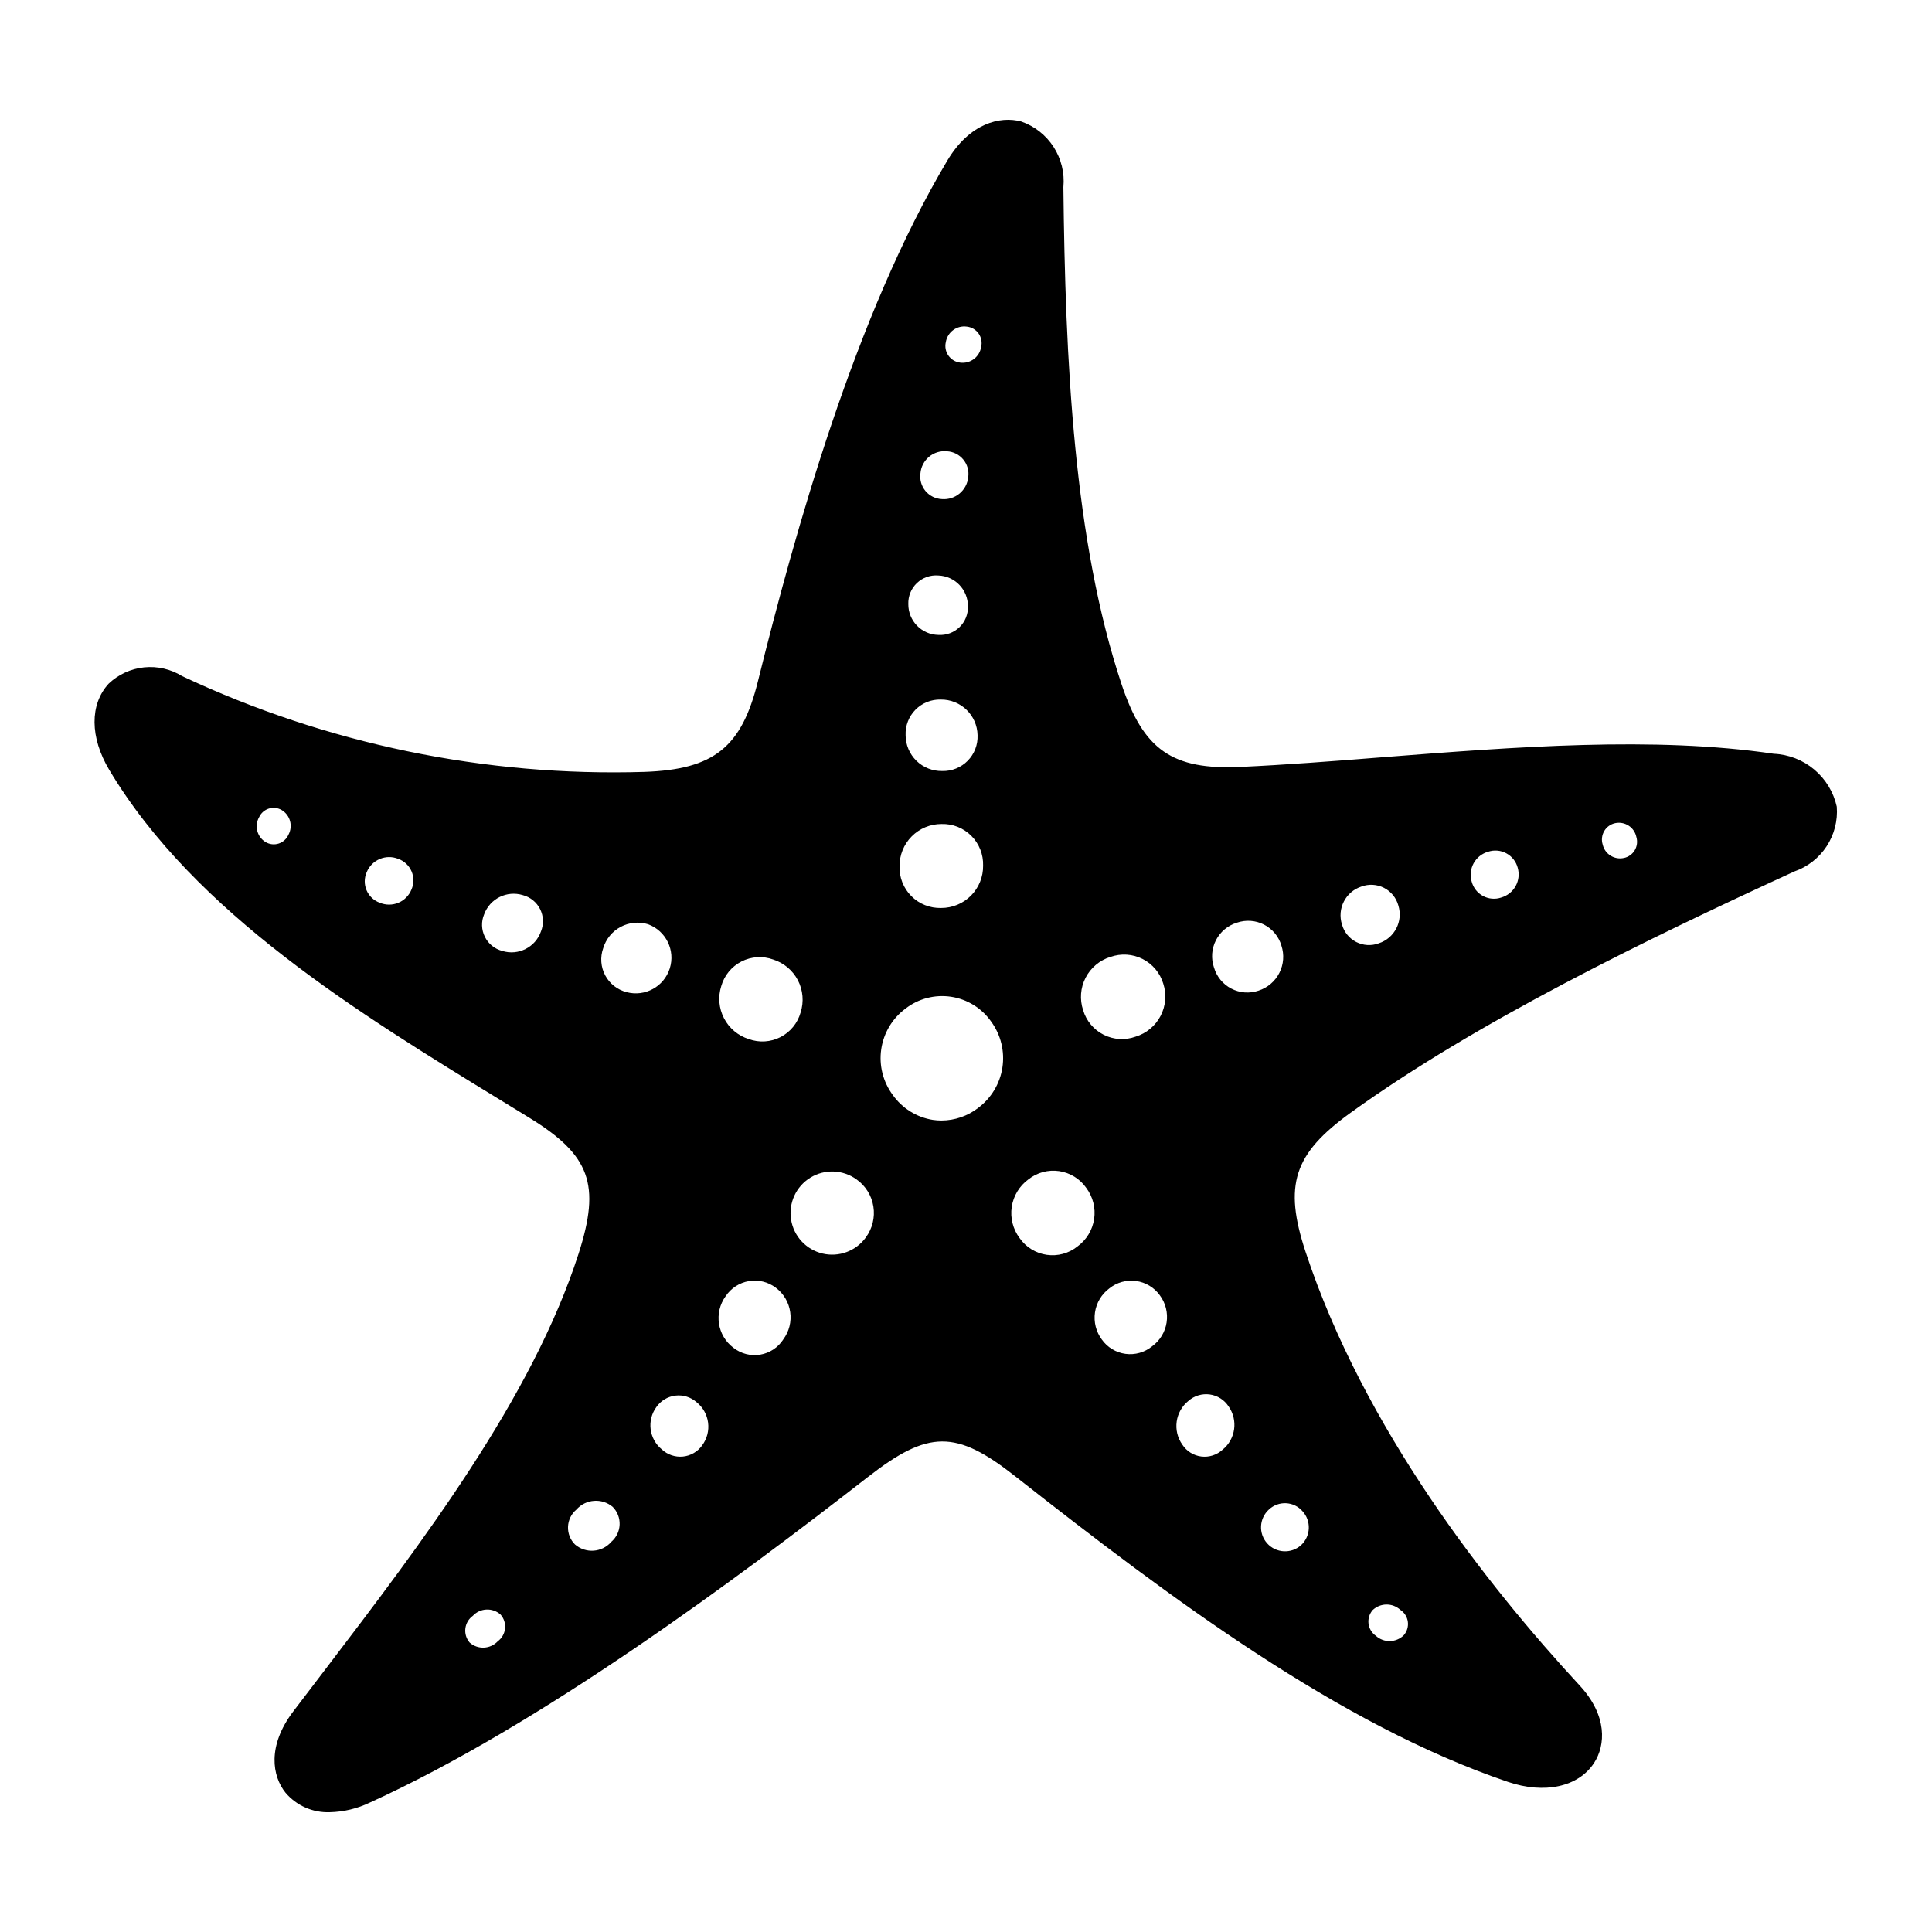 <?xml version="1.0" encoding="UTF-8"?>
<!-- Uploaded to: ICON Repo, www.svgrepo.com, Generator: ICON Repo Mixer Tools -->
<svg fill="#000000" width="800px" height="800px" version="1.1" viewBox="144 144 512 512" xmlns="http://www.w3.org/2000/svg">
 <path d="m630.77 357.79c-0.852-3.856-2.949-7.316-5.973-9.855-3.023-2.539-6.797-4.008-10.742-4.18-31.703-4.688-68.438-1.832-103.96 0.945-13.121 1.051-25.559 1.996-37.324 2.539-18.105 0.836-25.715-4.465-31.531-21.859-12.711-38.121-14.926-85.891-15.43-131.83l0.004 0.004c0.344-3.727-0.57-7.461-2.598-10.609-2.027-3.144-5.051-5.523-8.586-6.75-5.582-1.496-13.645 0.426-19.57 10.344-24.461 41.039-40.367 98.422-50.203 138.02-4.344 17.512-11.656 23.348-30.07 24-42.266 1.297-84.238-7.394-122.51-25.375-3.008-1.867-6.551-2.688-10.074-2.328-3.519 0.359-6.824 1.875-9.395 4.312-5.059 5.496-4.996 14.266 0.168 22.898 22.699 37.941 66.082 64.48 104.36 87.895l6.926 4.246c16.168 9.93 18.977 17.676 13.066 36.043-12.34 38.285-41.512 76.57-67.258 110.34-2.856 3.746-5.652 7.422-8.398 11.02-6.879 9.105-5.547 17.066-2.004 21.484 2.906 3.422 7.223 5.324 11.711 5.16 3.699-0.082 7.336-0.957 10.668-2.566 45.441-20.695 97.066-59.137 131.95-86.262 16.055-12.496 23.348-12.539 39.008-0.23 41.566 32.668 85.906 65.836 130.59 81.016 9.75 3.312 18.727 1.34 22.867-5.039 3.012-4.644 3.59-12.473-3.84-20.504-24.629-26.633-57.203-68.188-72.637-114.93-5.836-17.695-3.148-25.953 11.902-36.82 33.465-24.141 78.254-45.879 117.65-63.973h-0.004c3.504-1.215 6.508-3.559 8.543-6.664 2.031-3.106 2.981-6.797 2.691-10.496zm-410.32 7.406c-0.484 1.117-1.426 1.977-2.586 2.352-1.164 0.379-2.43 0.238-3.481-0.387-2.262-1.375-3.023-4.301-1.715-6.606 0.5-1.09 1.438-1.918 2.582-2.273 1.145-0.359 2.387-0.211 3.418 0.398 2.234 1.348 3.019 4.215 1.781 6.516zm32.598 14.523c-0.637 1.59-1.883 2.859-3.461 3.519-1.578 0.66-3.359 0.66-4.938 0-1.578-0.566-2.852-1.766-3.508-3.309-0.656-1.547-0.637-3.293 0.051-4.824 1.355-3.266 5.09-4.824 8.363-3.492 1.574 0.566 2.844 1.758 3.504 3.297 0.664 1.535 0.656 3.277-0.012 4.809zm34.32 11.098c-1.461 4.219-6.008 6.516-10.273 5.188-2.008-0.523-3.691-1.891-4.609-3.75-0.922-1.859-0.992-4.027-0.188-5.941 1.52-4.16 6.027-6.398 10.258-5.098 1.988 0.523 3.656 1.875 4.578 3.715 0.918 1.836 1.004 3.981 0.234 5.887zm112.89-160.26c1.246 0.145 2.367 0.816 3.086 1.84 0.719 1.027 0.965 2.312 0.672 3.531-0.41 2.664-2.871 4.516-5.547 4.172-1.258-0.148-2.391-0.824-3.121-1.859-0.73-1.031-0.984-2.328-0.699-3.562 0.434-2.676 2.93-4.512 5.609-4.121zm-5.32 33.031c1.684 0.086 3.254 0.871 4.328 2.168 1.078 1.297 1.559 2.984 1.328 4.656-0.328 3.535-3.449 6.148-6.988 5.852-1.688-0.078-3.266-0.859-4.348-2.156-1.078-1.301-1.562-2.992-1.332-4.668 0.141-1.711 0.965-3.293 2.281-4.394 1.316-1.098 3.023-1.625 4.731-1.457zm-2.297 32.922c4.41 0.137 7.906 3.769 7.871 8.18 0.066 2.07-0.742 4.074-2.231 5.512-1.488 1.441-3.512 2.188-5.578 2.059-4.465-0.074-8.035-3.734-7.992-8.199-0.066-2.09 0.762-4.106 2.277-5.547 1.512-1.441 3.566-2.172 5.652-2.004zm0.668 32.879h-0.004c5.301-0.07 9.66 4.148 9.762 9.445 0.105 2.523-0.844 4.977-2.617 6.777-1.773 1.797-4.215 2.781-6.738 2.711-2.555 0.055-5.023-0.922-6.852-2.707-1.824-1.785-2.859-4.231-2.863-6.785-0.105-2.516 0.84-4.957 2.606-6.746 1.77-1.793 4.199-2.769 6.715-2.695zm0.203 32.984c2.949-0.094 5.805 1.039 7.891 3.125 2.09 2.09 3.219 4.945 3.129 7.894 0.043 2.973-1.113 5.836-3.203 7.949-2.094 2.109-4.945 3.293-7.918 3.281-2.949 0.086-5.801-1.047-7.887-3.133-2.086-2.086-3.219-4.938-3.133-7.887-0.035-2.973 1.121-5.836 3.215-7.945 2.09-2.113 4.941-3.297 7.914-3.285zm-58.371 42.945c0.805-2.82 2.742-5.18 5.352-6.512 2.609-1.332 5.656-1.523 8.41-0.523 2.828 0.891 5.184 2.871 6.551 5.504 1.363 2.633 1.621 5.703 0.719 8.523-0.793 2.824-2.723 5.188-5.328 6.527-2.606 1.336-5.652 1.527-8.406 0.527-2.836-0.891-5.199-2.871-6.566-5.508-1.371-2.637-1.633-5.711-0.73-8.539zm-59.234 173.64c-1.988 2.109-5.297 2.254-7.461 0.324-0.879-1.031-1.285-2.383-1.121-3.727 0.164-1.344 0.883-2.559 1.98-3.348 1.949-2.094 5.219-2.242 7.348-0.332 0.898 1.016 1.328 2.359 1.184 3.703-0.141 1.348-0.84 2.574-1.93 3.379zm30.062-26.324c-2.469 2.816-6.746 3.113-9.582 0.672-1.254-1.238-1.93-2.941-1.859-4.699 0.066-1.758 0.867-3.406 2.211-4.543 2.481-2.816 6.75-3.141 9.629-0.734 1.246 1.25 1.91 2.969 1.836 4.734-0.074 1.766-0.887 3.418-2.234 4.559zm4.074-145.71c-2.426-0.621-4.477-2.234-5.656-4.441-1.18-2.207-1.375-4.809-0.543-7.168 0.719-2.434 2.387-4.481 4.625-5.676 2.242-1.199 4.867-1.449 7.293-0.699 4.734 1.75 7.258 6.914 5.727 11.723-1.531 4.812-6.57 7.566-11.445 6.262zm20.031 120.13c-1.199 1.672-3.059 2.75-5.106 2.949-2.047 0.199-4.082-0.492-5.582-1.898-3.387-2.762-4.019-7.691-1.441-11.223 1.172-1.684 3.004-2.785 5.039-3.031 2.039-0.246 4.082 0.391 5.617 1.746 3.492 2.797 4.141 7.856 1.473 11.445zm21.484-28.062c-1.379 2.129-3.59 3.582-6.094 4.004-2.5 0.418-5.062-0.23-7.062-1.793-4.332-3.219-5.269-9.32-2.102-13.688 1.414-2.133 3.648-3.586 6.172-4.012 2.523-0.426 5.109 0.215 7.144 1.77 4.309 3.258 5.176 9.383 1.941 13.711zm21.879-27.031c-2.621 3.602-7.152 5.273-11.484 4.234-4.332-1.039-7.613-4.586-8.312-8.984-0.699-4.402 1.316-8.789 5.113-11.121s8.625-2.148 12.23 0.461c2.398 1.695 4.008 4.285 4.469 7.184 0.461 2.898-0.266 5.859-2.016 8.215zm29.75-34.32v-0.004c-2.773 2.133-6.172 3.297-9.672 3.312-0.77 0.004-1.539-0.055-2.305-0.168-4.297-0.684-8.137-3.078-10.641-6.637-2.574-3.481-3.664-7.836-3.031-12.117 0.633-4.281 2.938-8.137 6.406-10.723 3.434-2.668 7.812-3.805 12.109-3.156 4.301 0.652 8.145 3.039 10.633 6.606 2.551 3.504 3.613 7.871 2.961 12.156-0.656 4.285-2.981 8.137-6.461 10.719zm35.078-40.039c2.793-0.996 5.875-0.805 8.523 0.531 2.648 1.336 4.633 3.699 5.488 6.539 0.918 2.832 0.66 5.914-0.715 8.559-1.379 2.641-3.758 4.617-6.606 5.488-2.773 1.008-5.844 0.828-8.48-0.504s-4.606-3.691-5.441-6.523c-0.945-2.828-0.711-5.918 0.652-8.57 1.359-2.652 3.731-4.644 6.578-5.531zm-8.734 76.73c-2.293 1.832-5.242 2.633-8.145 2.207-2.906-0.422-5.508-2.027-7.184-4.438-1.77-2.367-2.519-5.344-2.082-8.266 0.441-2.922 2.031-5.547 4.418-7.289 2.297-1.82 5.246-2.613 8.148-2.188 2.902 0.43 5.5 2.035 7.176 4.438 1.773 2.363 2.527 5.336 2.09 8.258-0.441 2.918-2.031 5.543-4.422 7.277zm19.785 26.457c-1.969 1.613-4.527 2.34-7.051 1.996-2.527-0.34-4.801-1.715-6.273-3.797-1.531-2.062-2.184-4.644-1.812-7.188 0.375-2.543 1.742-4.832 3.805-6.363 1.992-1.602 4.559-2.309 7.094-1.961 2.531 0.352 4.809 1.727 6.297 3.809 1.531 2.059 2.172 4.644 1.785 7.18s-1.77 4.812-3.844 6.324zm18.699 27.379c-1.523 1.41-3.59 2.078-5.652 1.824-2.059-0.254-3.902-1.406-5.035-3.148-2.617-3.684-1.906-8.77 1.621-11.598 1.551-1.363 3.617-1.98 5.66-1.699 2.047 0.285 3.867 1.445 4.988 3.18 2.547 3.637 1.859 8.625-1.574 11.441zm-2.297-127.77c-0.812-2.375-0.629-4.977 0.508-7.211 1.141-2.234 3.137-3.914 5.531-4.652 2.371-0.828 4.977-0.652 7.211 0.492 2.234 1.145 3.902 3.152 4.613 5.559 0.797 2.394 0.602 5.004-0.543 7.25-1.141 2.246-3.137 3.938-5.539 4.703-2.375 0.805-4.977 0.605-7.203-0.555-2.223-1.16-3.875-3.176-4.574-5.586zm42.066 170.27c2.055-1.918 5.234-1.941 7.312-0.051 1.094 0.715 1.82 1.871 1.996 3.164 0.172 1.297-0.223 2.606-1.09 3.582-2.031 1.996-5.269 2.059-7.379 0.145-1.082-0.75-1.793-1.926-1.953-3.234-0.16-1.305 0.246-2.617 1.113-3.606zm-18.613-26.191c2.367 2.59 2.203 6.609-0.367 9-2.609 2.352-6.629 2.144-8.984-0.465-2.352-2.609-2.141-6.629 0.465-8.984 1.227-1.145 2.863-1.746 4.539-1.66 1.676 0.082 3.246 0.844 4.348 2.109zm20.188-150.48c-1.945 0.719-4.106 0.586-5.949-0.359-1.848-0.945-3.215-2.621-3.769-4.621-1.352-4.203 0.949-8.707 5.148-10.07 1.961-0.73 4.133-0.602 5.992 0.348 1.859 0.953 3.234 2.644 3.789 4.656 1.316 4.211-1.008 8.695-5.211 10.047zm32.457-12.133h0.004c-1.594 0.531-3.332 0.379-4.809-0.414-1.48-0.797-2.562-2.164-2.996-3.785-0.492-1.629-0.309-3.391 0.508-4.883s2.199-2.594 3.836-3.059c1.602-0.535 3.352-0.383 4.836 0.418 1.488 0.801 2.574 2.18 3.008 3.812 0.473 1.629 0.277 3.383-0.543 4.867-0.824 1.484-2.207 2.578-3.84 3.043zm32.539-10.496c-2.539 0.566-5.062-1.031-5.633-3.57-0.367-1.188-0.219-2.473 0.406-3.547s1.672-1.836 2.887-2.102c1.238-0.27 2.527-0.031 3.59 0.66 1.059 0.688 1.797 1.777 2.047 3.016 0.352 1.172 0.199 2.434-0.422 3.488-0.621 1.051-1.656 1.797-2.852 2.055z"/>
</svg>
